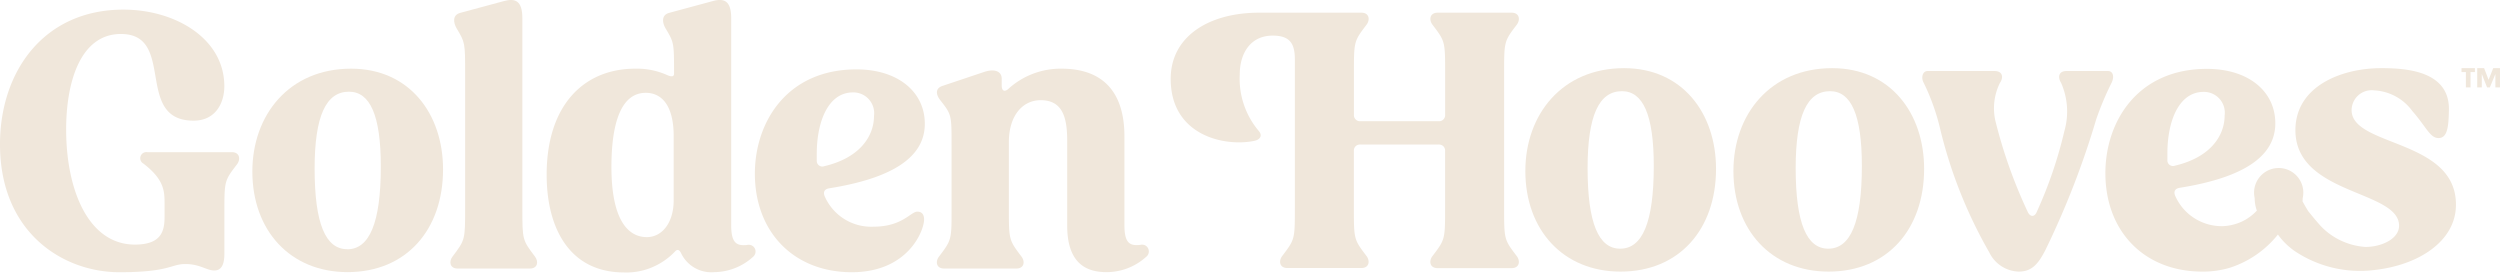 <svg xmlns="http://www.w3.org/2000/svg" xmlns:xlink="http://www.w3.org/1999/xlink" width="244.29" height="26.63" viewBox="0 0 244.29 26.63">
  <defs>
    <clipPath id="clip-path">
      <rect id="Rectangle_6" data-name="Rectangle 6" width="244.29" height="26.63" transform="translate(65.522 4656.43)" fill="#fff"/>
    </clipPath>
  </defs>
  <g id="Group_3" data-name="Group 3" transform="translate(-65.522 -4656.43)" clip-path="url(#clip-path)">
    <path id="Path_3" data-name="Path 3" d="M65.522,4670.53c0-7.1,4.266-13.16,12.062-13.16,5.034,0,9.859,2.8,9.859,7.49,0,1.61-.838,3.36-3.006,3.36-5.838,0-1.678-8.47-7.1-8.47-3.985,0-5.386,4.76-5.35,9.49.036,5.88,2.232,11.09,6.716,11.09,2.622,0,2.9-1.36,2.9-2.73v-1.19c0-1.26,0-2.41-2.061-3.99a.6.6,0,0,1,.384-1.12h8.257c.769,0,.874.71.489,1.2-1.224,1.6-1.224,1.6-1.224,4.72v4c0,.91-.21,1.64-.979,1.64s-1.4-.63-2.836-.63-1.5.8-6.467.8C71.679,4683.02,65.522,4679.17,65.522,4670.53Z" fill="#f0e7db"/>
    <path id="Path_4" data-name="Path 4" d="M99.83,4663.14c-6.051,0-9.649,4.52-9.649,10.05,0,5.77,3.705,9.83,9.3,9.83,5.769,0,9.334-4.16,9.334-10.04C108.815,4667.55,105.528,4663.14,99.83,4663.14Zm-.384,17.64c-2.1,0-3.181-2.48-3.181-7.87,0-5.15,1.118-7.52,3.357-7.52,2.062,0,3.112,2.31,3.112,7.31,0,5.53-1.119,8.09-3.286,8.09Z" fill="#f0e7db"/>
    <path id="Path_5" data-name="Path 5" d="M110.236,4682.67H117.3c.769,0,.874-.69.489-1.18-1.224-1.62-1.224-1.62-1.224-4.73v-18.55c0-1.75-.731-1.96-1.782-1.68l-4.265,1.15c-.805.21-.7.95-.384,1.51.839,1.4.839,1.4.839,4.44v13.13c0,3.11,0,3.11-1.224,4.73C109.362,4681.98,109.476,4682.67,110.236,4682.67Z" fill="#f0e7db"/>
    <path id="Path_6" data-name="Path 6" d="M138.517,4680.37c-1.013.1-1.545-.18-1.545-1.93v-20.23c0-1.75-.732-1.96-1.782-1.68l-4.256,1.15c-.805.21-.7.95-.384,1.51.837,1.4.837,1.4.837,4.44,0,.32-.28.32-.731.11a7.25,7.25,0,0,0-3.048-.6c-5.1,0-8.669,3.64-8.669,10.36,0,5.33,2.307,9.55,7.555,9.55a6.4,6.4,0,0,0,2.7-.48,6.672,6.672,0,0,0,2.265-1.54c.245-.29.455-.21.63.17a3.27,3.27,0,0,0,3.251,1.82,5.688,5.688,0,0,0,3.741-1.47.713.713,0,0,0,.251-.38.677.677,0,0,0-.045-.45.671.671,0,0,0-.769-.35Zm-7.166-4.38c0,2.24-1.154,3.61-2.622,3.61-1.923,0-3.461-1.82-3.461-6.86,0-3.85.769-7.24,3.357-7.24,1.545,0,2.726,1.22,2.726,4.23Z" fill="#f0e7db"/>
    <path id="Path_7" data-name="Path 7" d="M155.156,4677.11c-.629,0-1.468,1.47-4.265,1.47a4.955,4.955,0,0,1-4.788-2.98c-.171-.42,0-.7.454-.77,6.117-.98,9.334-3.01,9.334-6.3,0-3.15-2.66-5.32-6.677-5.32-6.818,0-9.929,5.18-9.929,10.19,0,5.71,3.809,9.63,9.473,9.63,5.5,0,7.062-4.06,7.062-5.15C155.82,4677.32,155.54,4677.11,155.156,4677.11Zm-9.823-4.97v-.67c0-3.22,1.154-6.01,3.53-6.01a2.034,2.034,0,0,1,2.062,2.31c0,1.89-1.293,4.06-4.859,4.9a.584.584,0,0,1-.262.03.559.559,0,0,1-.246-.1.526.526,0,0,1-.17-.2A.553.553,0,0,1,145.333,4672.14Z" fill="#f0e7db"/>
    <path id="Path_8" data-name="Path 8" d="M157.287,4681.49c-.385.49-.28,1.18.489,1.18h7.062c.769,0,.874-.69.489-1.18-1.222-1.62-1.222-1.62-1.222-4.73v-6.55c.035-2.48,1.33-3.99,3.112-3.99,2.168,0,2.587,1.75,2.587,3.96v8.29c0,3.44,1.607,4.55,3.809,4.55a5.733,5.733,0,0,0,3.88-1.47.671.671,0,0,0-.1-1.16.722.722,0,0,0-.459-.03c-1.013.11-1.537-.17-1.537-1.92v-8.68c0-4.23-2-6.62-6.154-6.62a7.6,7.6,0,0,0-5.138,1.93c-.385.38-.7.28-.7-.28v-.67c0-.7-.665-1.01-1.717-.66l-4.056,1.36c-.77.25-.631.88-.246,1.38,1.119,1.43,1.119,1.43,1.119,4.41v6.16C158.511,4679.87,158.511,4679.87,157.287,4681.49Z" fill="#f0e7db"/>
    <path id="Path_9" data-name="Path 9" d="M213.723,4658.86c.385-.49.28-1.19-.489-1.19H206c-.769,0-.873.7-.489,1.19,1.224,1.61,1.224,1.61,1.224,4.72v4.06a.6.6,0,0,1-.035.25.585.585,0,0,1-.136.21.612.612,0,0,1-.211.14.529.529,0,0,1-.248.03h-7.655a.529.529,0,0,1-.248-.03.612.612,0,0,1-.211-.14.6.6,0,0,1-.135-.21.581.581,0,0,1-.034-.25v-4.06c0-3.11,0-3.11,1.222-4.72.384-.49.28-1.19-.49-1.19h-10c-4.895,0-8.636,2.31-8.636,6.47,0,5.53,5.245,6.65,8.147,6.06.558-.11.874-.49.453-.98a7.9,7.9,0,0,1-1.852-5.53c0-2,1.015-3.78,3.216-3.78,1.643,0,2.168.73,2.168,2.31v14.49c0,3.11,0,3.11-1.224,4.72-.384.49-.28,1.19.489,1.19h7.235c.769,0,.874-.7.489-1.19-1.222-1.61-1.222-1.61-1.222-4.72v-5.53a.618.618,0,0,1,.035-.25.566.566,0,0,1,.135-.21.587.587,0,0,1,.211-.13.7.7,0,0,1,.248-.04H206.1a.7.7,0,0,1,.248.04.567.567,0,0,1,.347.34.6.6,0,0,1,.036.25v5.53c0,3.12,0,3.12-1.225,4.73-.384.49-.28,1.19.49,1.19h7.236c.77,0,.874-.7.49-1.19-1.224-1.61-1.224-1.61-1.224-4.73v-13.13C212.5,4660.47,212.5,4660.47,213.723,4658.86Z" fill="#f0e7db"/>
    <path id="Path_10" data-name="Path 10" d="M224.22,4663.09c-6.047,0-9.647,4.52-9.647,10.05,0,5.77,3.705,9.83,9.3,9.83,5.767,0,9.333-4.16,9.333-10.04C233.205,4667.5,229.919,4663.09,224.22,4663.09Zm-.384,17.64c-2.1,0-3.181-2.48-3.181-7.87,0-5.15,1.119-7.52,3.357-7.52,2.061,0,3.11,2.31,3.11,7.31,0,5.53-1.118,8.08-3.286,8.08Z" fill="#f0e7db"/>
    <path id="Path_11" data-name="Path 11" d="M244.554,4663.09c-6.051,0-9.649,4.52-9.649,10.05,0,5.77,3.705,9.83,9.3,9.83,5.769,0,9.334-4.16,9.334-10.04C253.539,4667.5,250.253,4663.09,244.554,4663.09Zm-.384,17.64c-2.1,0-3.182-2.48-3.182-7.87,0-5.15,1.118-7.52,3.357-7.52,2.061,0,3.111,2.31,3.111,7.31,0,5.53-1.12,8.08-3.286,8.08Z" fill="#f0e7db"/>
    <path id="Path_12" data-name="Path 12" d="M271.507,4663.37H267.45c-.769,0-.873.6-.525,1.16a6.927,6.927,0,0,1,.316,4.72,42.173,42.173,0,0,1-2.692,7.88c-.21.52-.631.52-.874.03a47.986,47.986,0,0,1-3.181-8.96,5.569,5.569,0,0,1,.454-3.67c.385-.56.245-1.16-.525-1.16h-6.538c-.515,0-.665.67-.383,1.16a21.461,21.461,0,0,1,1.643,4.65,45.6,45.6,0,0,0,4.755,11.9,3.313,3.313,0,0,0,2.865,1.89c1.19,0,1.855-.59,2.622-2.1a82.744,82.744,0,0,0,4.965-12.77,29.62,29.62,0,0,1,1.5-3.57C272.135,4663.97,272.03,4663.37,271.507,4663.37Z" fill="#f0e7db"/>
    <path id="Path_13" data-name="Path 13" d="M295.311,4667.19a1.961,1.961,0,0,1,2.2-1.93,4.918,4.918,0,0,1,3.741,2.03c1.363,1.55,1.717,2.63,2.552,2.63.873,0,.978-1.09,1.014-2.66.139-3.89-4.122-4.17-6.608-4.17-3.844,0-8.284,1.72-8.389,5.92-.141,6.51,10.13,5.95,10.13,9.48,0,1.26-1.679,2.07-3.286,2.07a6.7,6.7,0,0,1-2.52-.68,6.506,6.506,0,0,1-2.061-1.6c-.41-.47-.732-.87-1-1.2-.216-.34-.4-.67-.566-.97,0-.11.014-.21.014-.32a2.406,2.406,0,1,0-4.691,0,3.638,3.638,0,0,0,.211,1.22,4.719,4.719,0,0,1-1.506,1.09,4.923,4.923,0,0,1-1.811.43,5,5,0,0,1-2.787-.78,4.927,4.927,0,0,1-1.88-2.2c-.171-.42,0-.7.455-.77,6.118-.98,9.333-3.01,9.333-6.3,0-3.15-2.655-5.32-6.677-5.32-6.816,0-9.927,5.18-9.927,10.19,0,5.7,3.809,9.62,9.474,9.62a9.155,9.155,0,0,0,2.7-.38,9.9,9.9,0,0,0,4.685-3.24,6.843,6.843,0,0,0,1.62,1.6,11.459,11.459,0,0,0,7.762,1.87c4.31-.46,8.015-2.79,8.015-6.39C305.52,4669.99,295.311,4670.79,295.311,4667.19Zm-18,4.9v-.67c0-3.22,1.153-6.01,3.531-6.01a2.034,2.034,0,0,1,2.062,2.31c0,1.89-1.293,4.06-4.859,4.9a.586.586,0,0,1-.263.03.692.692,0,0,1-.245-.1.515.515,0,0,1-.171-.2A.554.554,0,0,1,277.308,4672.09Z" fill="#f0e7db"/>
    <path id="Path_14" data-name="Path 14" d="M306.932,4663.47v1.5h-.453v-1.5h-.428v-.38h1.309v.38Zm1.889,1.5h-.273l-.516-1.31v1.31h-.445v-1.88h.673l.436,1.14.453-1.14h.661v1.88h-.449v-1.31Z" fill="#f0e7db"/>
  </g>
</svg>
